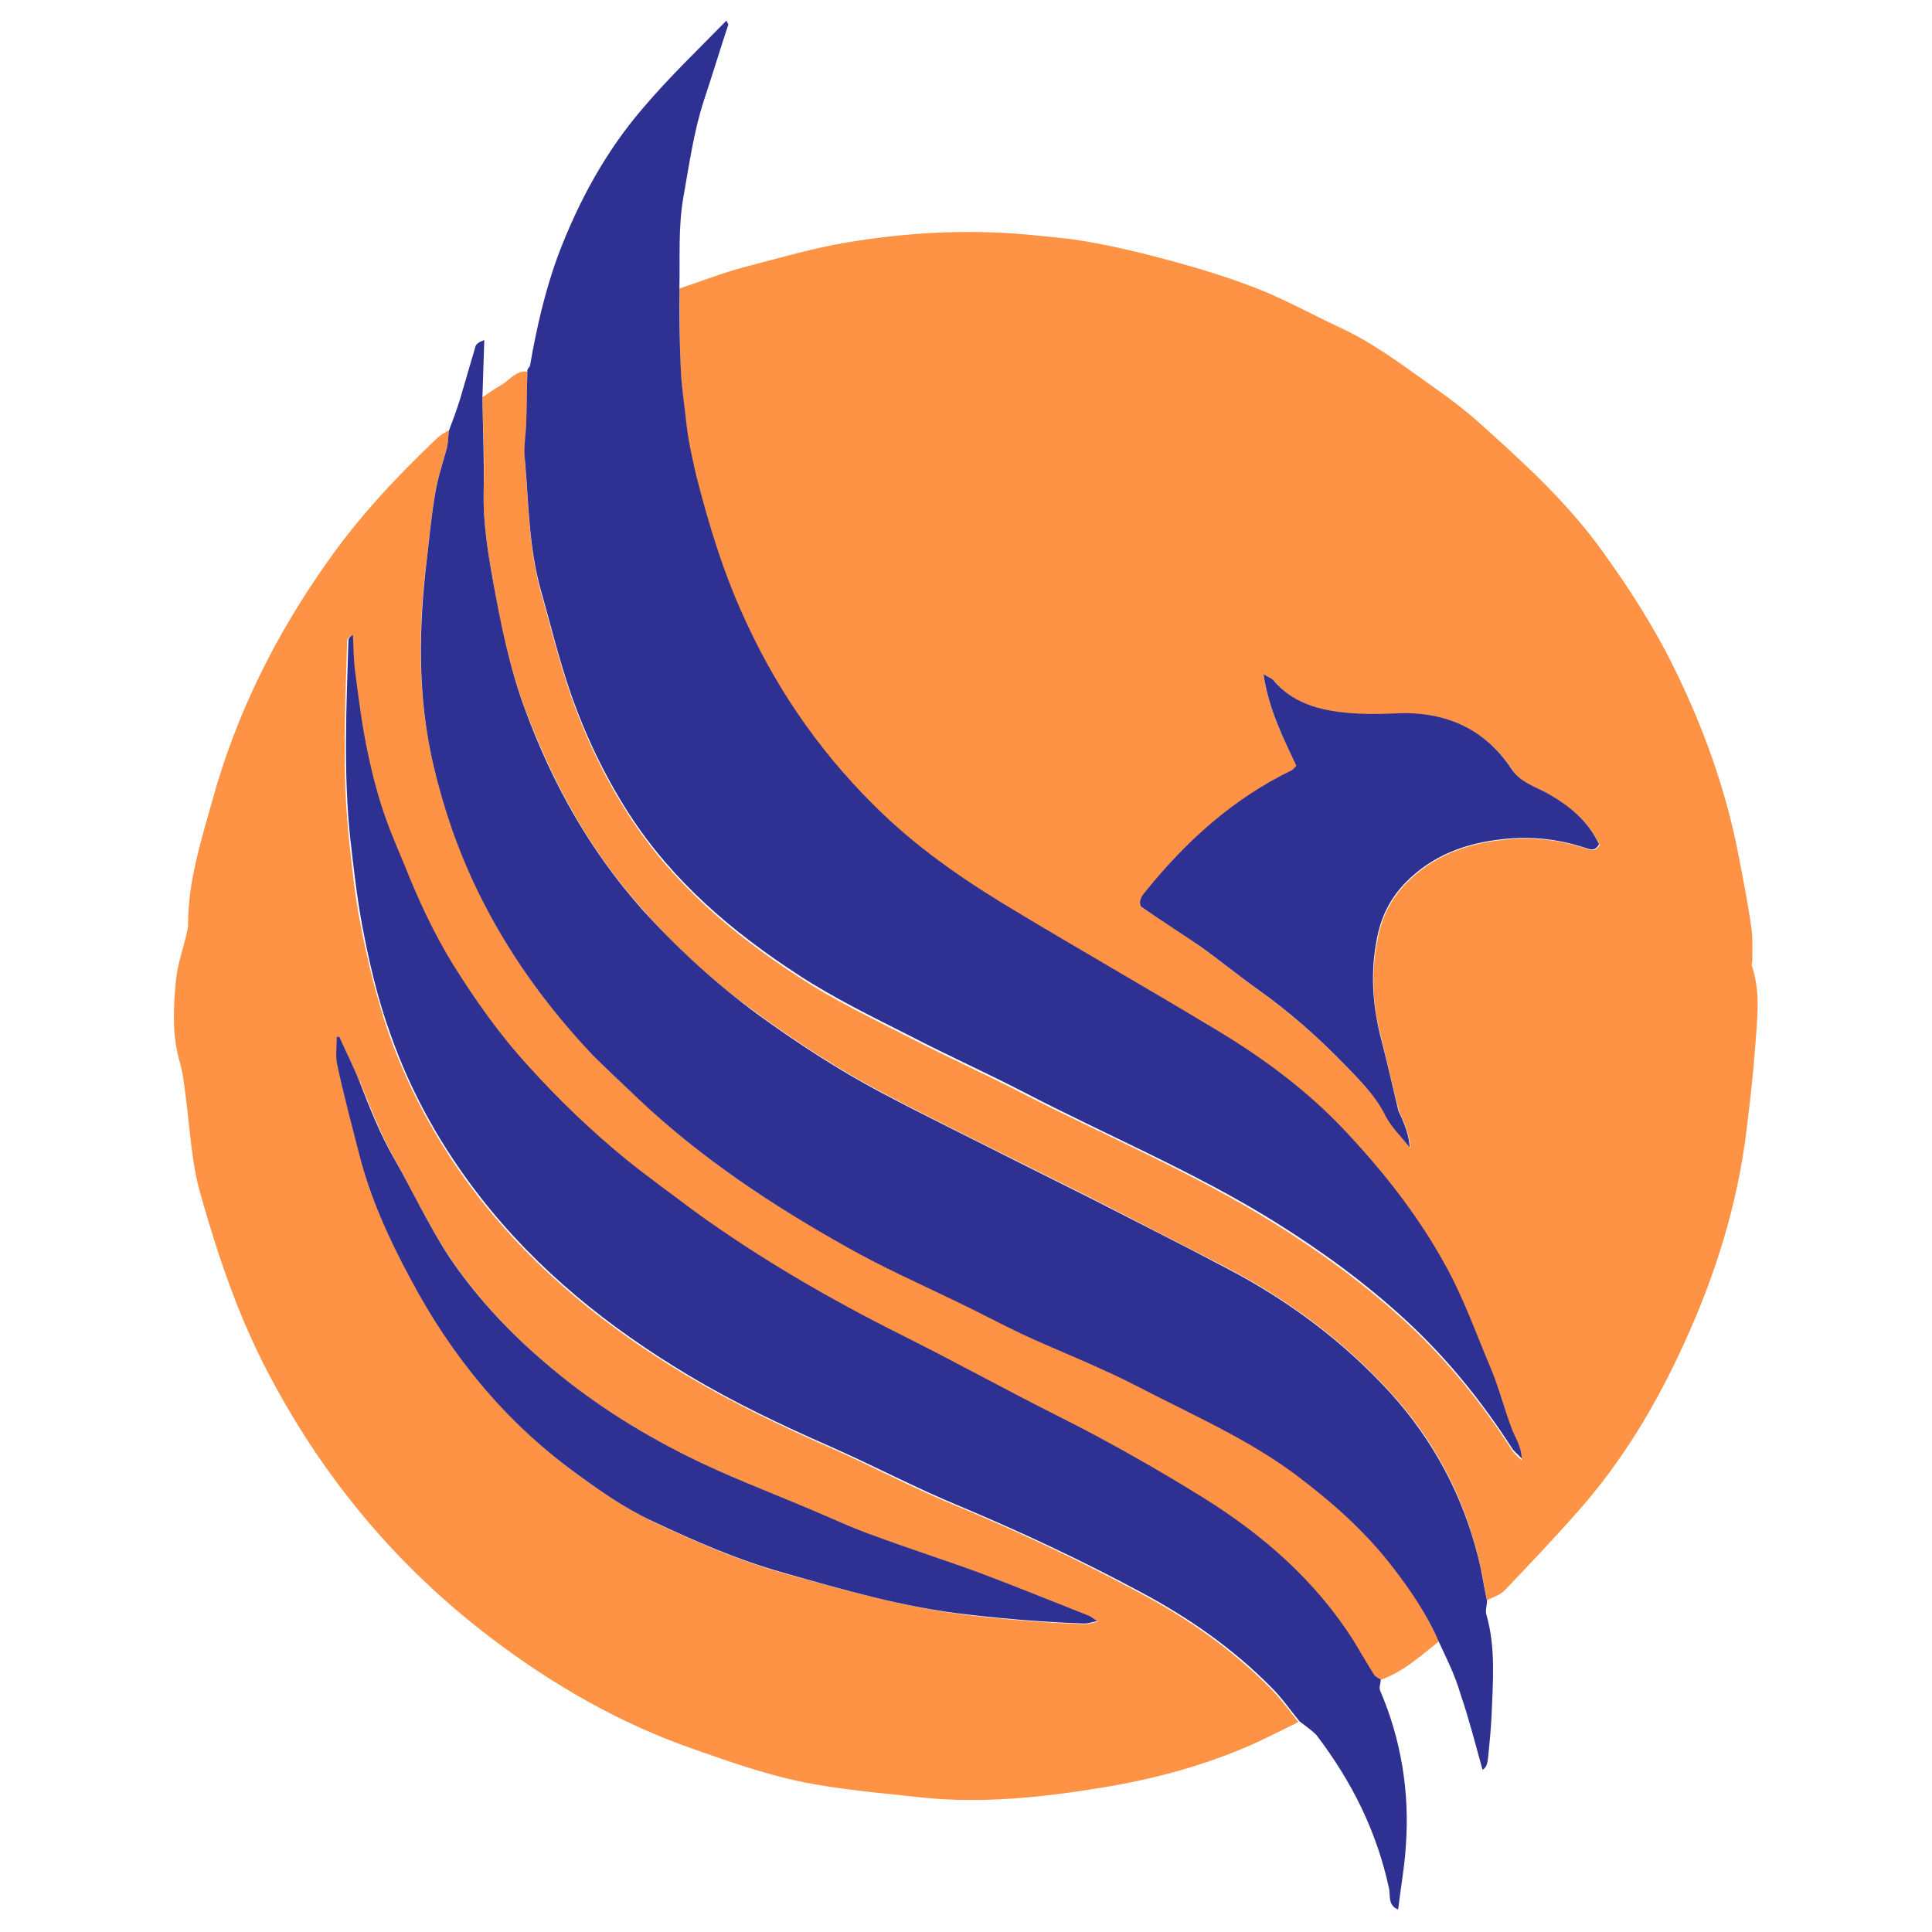 <?xml version="1.0" encoding="utf-8"?>
<!-- Generator: Adobe Illustrator 27.6.1, SVG Export Plug-In . SVG Version: 6.00 Build 0)  -->
<svg version="1.1" id="Layer_1" xmlns="http://www.w3.org/2000/svg" xmlns:xlink="http://www.w3.org/1999/xlink" x="0px" y="0px"
	 width="300px" height="300px" viewBox="0 0 300 300" style="enable-background:new 0 0 300 300;" xml:space="preserve">
<style type="text/css">
	.st0{fill:#191544;}
	.st1{fill:#71B7E3;}
	.st2{fill:#160D4A;}
	.st3{fill:#01BAEB;}
	.st4{fill:#2E3092;}
	.st5{fill:#FE9346;}
</style>
<g>
	<path class="st5" d="M223.4,254.9c-2.9,2.3-5.6,4.8-9.2,6c-0.3-0.2-0.8-0.4-1-0.7c-1.1-1.8-2.1-3.6-3.2-5.3
		c-5.9-9.4-14.1-16.5-23.3-22.2c-7.1-4.4-14.3-8.5-21.8-12.3c-8.4-4.2-16.7-8.8-25.1-13c-11.1-5.6-21.9-11.7-32-19.1
		c-3.6-2.6-7.2-5.3-10.7-8.1c-5.4-4.4-10.5-9.2-15.2-14.5c-4.5-4.9-8.3-10.3-11.8-15.9c-3-4.8-5.3-10.1-7.5-15.4
		c-1.2-3.1-2.5-6.2-3.6-9.3c-0.9-2.8-1.7-5.7-2.2-8.6c-0.7-3.9-1.3-7.8-1.8-11.7c-0.3-2-0.3-4-0.4-6.1c-0.6,0.3-0.7,0.6-0.7,0.9
		c-0.3,10.3-0.8,20.5,0.3,30.8c0.5,4.4,0.9,8.8,1.8,13.2c1.1,5.8,2.5,11.4,4.4,17c3.3,9.2,8,17.7,14,25.4
		c8.9,11.4,20,20.3,32.4,27.7c7.1,4.2,14.4,7.7,21.9,11c6.8,3,13.3,6.5,20.2,9.3c9.6,4,18.9,8.4,28,13.3c7.5,4,14.4,8.8,20.4,14.9
		c1.6,1.6,2.9,3.4,4.3,5.2c-2.4,1.2-4.8,2.4-7.2,3.5c-7.5,3.3-15.4,5.4-23.4,6.7c-9.2,1.5-18.6,2.5-28,1.5
		c-6.3-0.7-12.7-1.2-18.9-2.5c-5.6-1.2-11-3.1-16.4-5c-11.5-4-21.9-10-31.5-17.3c-14.6-11.1-26-24.8-34.5-41
		c-4.7-8.9-7.9-18.4-10.6-28c-1.4-4.9-1.6-10.2-2.3-15.3c-0.2-1.6-0.4-3.3-0.8-4.8c-1.3-4.2-1.1-8.5-0.7-12.7c0.2-2.6,1.1-5,1.7-7.6
		c0.1-0.4,0.2-0.9,0.2-1.3c0-6.7,2-13,3.8-19.4c3.7-13.4,9.8-25.6,17.8-36.9c4.9-7,10.7-13.2,16.9-19.1c0.6-0.6,1.3-1,2-1.4
		c-0.1,0.9-0.1,1.8-0.3,2.6c-0.6,2.4-1.4,4.7-1.8,7c-0.6,3.4-0.9,6.8-1.3,10.2c-1.4,10.8-1.5,21.5,1,32.1c1.6,6.7,3.8,13.2,6.8,19.4
		c4.6,9.5,10.7,18.1,18,25.7c2.3,2.4,4.7,4.6,7.1,6.8c9.6,9.3,20.7,16.5,32.4,23c5.4,3,11,5.6,16.5,8.2c3.6,1.7,7.1,3.6,10.7,5.3
		c4.3,2,8.6,3.7,12.9,5.7c3.5,1.6,7,3.5,10.5,5.2c6.5,3.3,13.1,6.5,19,10.9c5.6,4.2,10.8,8.8,15.1,14.4
		C219.1,246.9,221.6,250.7,223.4,254.9z M52.7,161c-0.1,0-0.2,0.1-0.3,0.1c0,1.3-0.2,2.7,0,4c0.9,4.8,2.3,9.5,3.5,14.3
		c1.6,6.7,4.6,13.1,7.9,19.2c6.3,11.9,14.6,22,25.5,30.1c3.8,2.8,7.8,5.5,12.1,7.6c6.6,3.1,13.2,6,20.3,8c9.4,2.6,18.8,5.3,28.6,6.5
		c6.1,0.7,12.1,1.2,18.2,1.4c0.5,0,1.1-0.2,2-0.4c-0.7-0.5-1-0.7-1.3-0.8c-5.6-2.2-11.1-4.5-16.8-6.6c-5.3-2-10.8-3.7-16.2-5.7
		c-3.7-1.4-7.3-3-10.9-4.5c-6.2-2.6-12.5-5-18.5-8c-8-4-15.5-8.8-22.3-14.7c-5.6-4.8-10.6-10.2-14.7-16.3
		c-3.2-4.8-5.7-10.1-8.5-15.2c-2.2-3.8-3.7-7.9-5.4-12C54.8,165.5,53.7,163.3,52.7,161z"/>
	<g>
		<path class="st5" d="M74.9,61.7c1-0.7,2-1.4,3.1-2c1.2-0.8,2.2-2.2,3.9-2c-0.1,2.9-0.1,5.8-0.2,8.7c-0.1,1.7-0.3,3.5-0.2,5.2
			c0.6,6.8,0.6,13.7,2.5,20.4c1.5,5.3,2.8,10.7,4.6,15.9c2.3,6.6,5.3,12.9,9.1,18.8c6.8,10.5,16,18.3,26.3,25
			c5.5,3.6,11.5,6.5,17.4,9.5c5.8,3,11.8,5.7,17.6,8.7c12.9,6.6,26.2,12.2,38.6,19.9c7.4,4.6,14.3,9.6,20.7,15.5
			c6.4,5.9,11.8,12.6,16.5,19.9c0.3,0.5,0.7,0.8,1.5,1.6c-0.1-2.1-1-3.2-1.5-4.5c-1.2-3.1-2-6.4-3.3-9.5c-2.3-5.4-4.2-10.9-7.1-16.1
			c-4.4-8-10.1-15.1-16.3-21.6c-6-6.3-13.1-11.3-20.6-15.7c-9.9-5.9-19.8-11.6-29.6-17.5c-7.4-4.4-14.5-9.3-20.8-15.2
			c-8.9-8.5-15.9-18.3-21.1-29.5c-3.5-7.4-5.9-15.2-7.9-23.1c-0.7-2.6-1.3-5.2-1.5-7.9c-0.3-3-0.8-5.9-0.9-8.9
			c-0.2-4.2-0.1-8.4-0.2-12.5c3.3-1.1,6.6-2.4,10-3.3c5.4-1.4,10.8-3,16.3-3.9c9.1-1.5,18.3-2,27.4-1.2c2.9,0.3,5.9,0.5,8.9,1
			c4.9,0.8,9.7,2,14.5,3.3c4.3,1.2,8.5,2.5,12.6,4.1c4.1,1.6,8.1,3.8,12.1,5.7c5.2,2.3,9.7,5.6,14.3,8.9c3,2.1,6,4.3,8.7,6.8
			c6.7,6,13.3,12.1,18.6,19.5c4.1,5.7,7.9,11.6,11,17.9c4.4,8.9,7.8,18.2,9.8,27.9c0.8,4.1,1.6,8.1,2.2,12.2
			c0.3,1.8,0.2,3.6,0.2,5.4c0,0.3-0.1,0.5-0.1,0.8c1.5,4.3,0.8,8.8,0.5,13.2c-0.3,4.1-0.8,8.3-1.3,12.4c-1.4,11.5-4.8,22.4-9.6,32.9
			c-4.3,9.5-9.6,18.4-16.5,26.2c-3.7,4.2-7.6,8.3-11.5,12.4c-0.7,0.7-1.8,1-2.7,1.5c-0.5-2.3-0.8-4.7-1.4-6.9
			c-2.4-9.6-6.9-18.1-13.6-25.4c-7.3-8-15.9-14.4-25.5-19.4c-7-3.6-14-7.2-21-10.8c-3.8-1.9-7.6-3.8-11.4-5.7
			c-7-3.5-14.1-7-21.1-10.7c-6.8-3.6-13.2-7.8-19.4-12.3c-6.6-4.7-12.5-10.1-17.8-16.2c-8.2-9.1-13.9-19.7-18.2-31.1
			c-2.4-6.5-3.9-13.3-5-20.2c-0.8-4.4-1.5-8.9-1.4-13.5C75.3,71.3,75,66.5,74.9,61.7z M196.2,104.7c0.8,5.4,3,9.9,5.2,14.3
			c-0.3,0.3-0.5,0.6-0.7,0.7c-9.1,4.4-16.4,11-22.7,18.8c-0.7,0.9-1,1.7-0.7,2.4c3.2,2.1,6.3,4,9.1,6.1c3.1,2.2,6,4.6,9.1,6.8
			c4.8,3.4,9.2,7.3,13.3,11.5c2.3,2.4,4.7,4.7,6.3,7.8c1,1.9,2.6,3.5,3.9,5.2c-0.1-1.7-0.6-3.1-1.2-4.5c-0.2-0.5-0.5-0.9-0.6-1.4
			c-1-3.9-1.9-7.8-2.8-11.6c-1.3-4.9-1.5-9.9-0.5-14.9c0.6-3.3,2-6.2,4.4-8.7c4.2-4.3,9.4-6.2,15.2-6.8c4.4-0.5,8.7,0,12.9,1.4
			c0.8,0.3,1.4,0.4,2-0.6c-1.7-3.5-4.6-6-8-7.9c-2-1.1-4.2-1.7-5.6-3.8c-4.4-6.6-10.8-9.1-18.6-8.6c-2.3,0.1-4.6,0.2-6.8-0.1
			c-4.4-0.4-8.6-1.5-11.6-5.1C197.4,105.3,196.9,105.1,196.2,104.7z"/>
		<path class="st4" d="M105.5,44.5c0,4.2,0,8.4,0.2,12.5c0.1,3,0.6,5.9,0.9,8.9c0.3,2.7,0.9,5.3,1.5,7.9c2,7.9,4.4,15.7,7.9,23.1
			c5.2,11.2,12.2,21,21.1,29.5c6.3,6,13.4,10.8,20.8,15.2c9.8,5.9,19.8,11.6,29.6,17.5c7.5,4.4,14.5,9.4,20.6,15.7
			c6.3,6.6,11.9,13.6,16.3,21.6c2.9,5.2,4.8,10.7,7.1,16.1c1.3,3.1,2.1,6.4,3.3,9.5c0.5,1.3,1.4,2.5,1.5,4.5
			c-0.7-0.8-1.2-1.1-1.5-1.6c-4.7-7.3-10.1-14-16.5-19.9c-6.4-5.9-13.3-10.9-20.7-15.5c-12.3-7.6-25.7-13.2-38.6-19.9
			c-5.8-3-11.8-5.7-17.6-8.7c-5.9-3-11.9-5.9-17.4-9.5c-10.3-6.7-19.5-14.5-26.3-25c-3.8-5.9-6.8-12.2-9.1-18.8
			c-1.8-5.2-3.1-10.6-4.6-15.9c-1.9-6.7-1.9-13.6-2.5-20.4c-0.2-1.7,0.1-3.4,0.2-5.2c0.1-2.9,0.1-5.8,0.2-8.7c0,0,0,0,0,0
			c0.1-0.2,0.3-0.4,0.4-0.6c1-5.8,2.3-11.5,4.3-17c3.2-8.5,7.5-16.4,13.4-23.2c4-4.7,8.5-9,12.8-13.4c0.1,0.2,0.2,0.4,0.3,0.6
			c-1.3,3.9-2.5,7.9-3.8,11.8c-1.6,4.9-2.3,10.1-3.2,15.1C105.3,35.4,105.6,40,105.5,44.5z"/>
		<path class="st4" d="M223.4,254.9c-1.8-4.2-4.4-8-7.1-11.5c-4.3-5.6-9.5-10.2-15.1-14.4c-5.9-4.4-12.4-7.6-19-10.9
			c-3.5-1.7-6.9-3.6-10.5-5.2c-4.3-2-8.6-3.7-12.9-5.7c-3.6-1.7-7.1-3.6-10.7-5.3c-5.6-2.7-11.2-5.2-16.5-8.2
			c-11.6-6.5-22.7-13.8-32.4-23c-2.4-2.3-4.8-4.5-7.1-6.8c-7.3-7.7-13.4-16.2-18-25.7c-3-6.2-5.2-12.6-6.8-19.4
			c-2.5-10.7-2.3-21.4-1-32.1c0.4-3.4,0.7-6.8,1.3-10.2c0.4-2.4,1.2-4.7,1.8-7c0.2-0.9,0.2-1.8,0.3-2.6c0.6-1.6,1.2-3.2,1.7-4.8
			c0.8-2.7,1.6-5.5,2.4-8.2c0.1-0.5,0.6-0.8,1.4-1.1c-0.1,3.1-0.2,6.1-0.3,9.2c0.1,4.8,0.3,9.6,0.2,14.4c-0.1,4.6,0.6,9,1.4,13.5
			c1.2,6.8,2.6,13.7,5,20.2c4.2,11.4,10,21.9,18.2,31.1c5.4,6,11.3,11.4,17.8,16.2c6.2,4.5,12.6,8.7,19.4,12.3
			c7,3.7,14,7.1,21.1,10.7c3.8,1.9,7.6,3.8,11.4,5.7c7,3.6,14,7.1,21,10.8c9.6,5,18.2,11.4,25.5,19.4c6.7,7.4,11.2,15.9,13.6,25.4
			c0.6,2.3,0.9,4.6,1.4,6.9c0,0.7-0.3,1.5-0.1,2.1c1.5,5.2,1,10.6,0.8,15.9c-0.1,2-0.3,4-0.5,6c-0.1,0.8-0.1,1.8-0.9,2.2
			c-1.1-4-2.1-7.9-3.4-11.7C225.9,260,224.6,257.5,223.4,254.9z"/>
		<path class="st4" d="M201.8,267.3c-1.4-1.7-2.7-3.6-4.3-5.2c-6-6.1-12.9-10.9-20.4-14.9c-9.1-4.9-18.5-9.3-28-13.3
			c-6.8-2.8-13.4-6.3-20.2-9.3c-7.5-3.3-14.9-6.8-21.9-11c-12.4-7.4-23.5-16.3-32.4-27.7c-6-7.7-10.8-16.2-14-25.4
			c-2-5.5-3.3-11.2-4.4-17c-0.8-4.4-1.3-8.8-1.8-13.2c-1.1-10.2-0.6-20.5-0.3-30.8c0-0.3,0.1-0.6,0.7-0.9c0.1,2,0.1,4.1,0.4,6.1
			c0.5,3.9,1,7.8,1.8,11.7c0.6,2.9,1.3,5.8,2.2,8.6c1,3.2,2.3,6.2,3.6,9.3c2.1,5.3,4.5,10.5,7.5,15.4c3.5,5.6,7.3,11,11.8,15.9
			c4.7,5.2,9.7,10,15.2,14.5c3.5,2.8,7.1,5.4,10.7,8.1c10.1,7.3,20.8,13.5,32,19.1c8.4,4.2,16.7,8.8,25.1,13
			c7.5,3.8,14.7,7.9,21.8,12.3c9.3,5.8,17.4,12.9,23.3,22.2c1.1,1.8,2.1,3.6,3.2,5.3c0.2,0.3,0.7,0.5,1,0.7c0,0.6-0.3,1.2-0.1,1.7
			c3.3,7.7,4.6,15.8,4,24.1c-0.2,3.3-0.8,6.5-1.2,9.9c-1.6-0.6-1.2-2.2-1.4-3.2c-1.9-8.9-5.8-16.7-11.3-23.9
			C203.6,268.6,202.7,268,201.8,267.3z"/>
		<path class="st4" d="M196.2,104.7c0.7,0.4,1.2,0.6,1.5,0.9c3,3.6,7.2,4.7,11.6,5.1c2.3,0.2,4.5,0.2,6.8,0.1
			c7.8-0.5,14.2,2,18.6,8.6c1.4,2.1,3.6,2.7,5.6,3.8c3.4,1.9,6.3,4.3,8,7.9c-0.6,1-1.1,0.9-2,0.6c-4.2-1.4-8.5-1.9-12.9-1.4
			c-5.8,0.6-11,2.5-15.2,6.8c-2.4,2.5-3.8,5.4-4.4,8.7c-1,5-0.7,10,0.5,14.9c1,3.9,1.9,7.8,2.8,11.6c0.1,0.5,0.4,0.9,0.6,1.4
			c0.6,1.4,1.1,2.8,1.2,4.5c-1.3-1.7-3-3.3-3.9-5.2c-1.6-3.1-4-5.4-6.3-7.8c-4.1-4.2-8.5-8.1-13.3-11.5c-3.1-2.2-6-4.6-9.1-6.8
			c-2.9-2-5.9-3.9-9.1-6.1c-0.4-0.7-0.1-1.5,0.7-2.4c6.3-7.8,13.6-14.4,22.7-18.8c0.2-0.1,0.4-0.4,0.7-0.7
			C199.2,114.5,197,110.1,196.2,104.7z"/>
		<path class="st4" d="M52.7,161c1,2.3,2.2,4.6,3.1,6.9c1.6,4.1,3.2,8.2,5.4,12c2.9,5.1,5.3,10.3,8.5,15.2
			c4.1,6.1,9.1,11.5,14.7,16.3c6.8,5.9,14.3,10.7,22.3,14.7c6,3,12.3,5.4,18.5,8c3.6,1.5,7.2,3.2,10.9,4.5c5.4,2,10.8,3.7,16.2,5.7
			c5.6,2.1,11.2,4.4,16.8,6.6c0.3,0.1,0.6,0.4,1.3,0.8c-0.9,0.2-1.4,0.4-2,0.4c-6.1-0.2-12.1-0.7-18.2-1.4
			c-9.8-1.1-19.1-3.8-28.6-6.5c-7.1-2-13.7-4.9-20.3-8c-4.3-2-8.3-4.8-12.1-7.6c-10.9-8-19.2-18.2-25.5-30.1
			c-3.3-6.1-6.2-12.5-7.9-19.2c-1.2-4.7-2.5-9.5-3.5-14.3c-0.2-1.3,0-2.7,0-4C52.5,161,52.6,161,52.7,161z"/>
	</g>
</g>
</svg>
